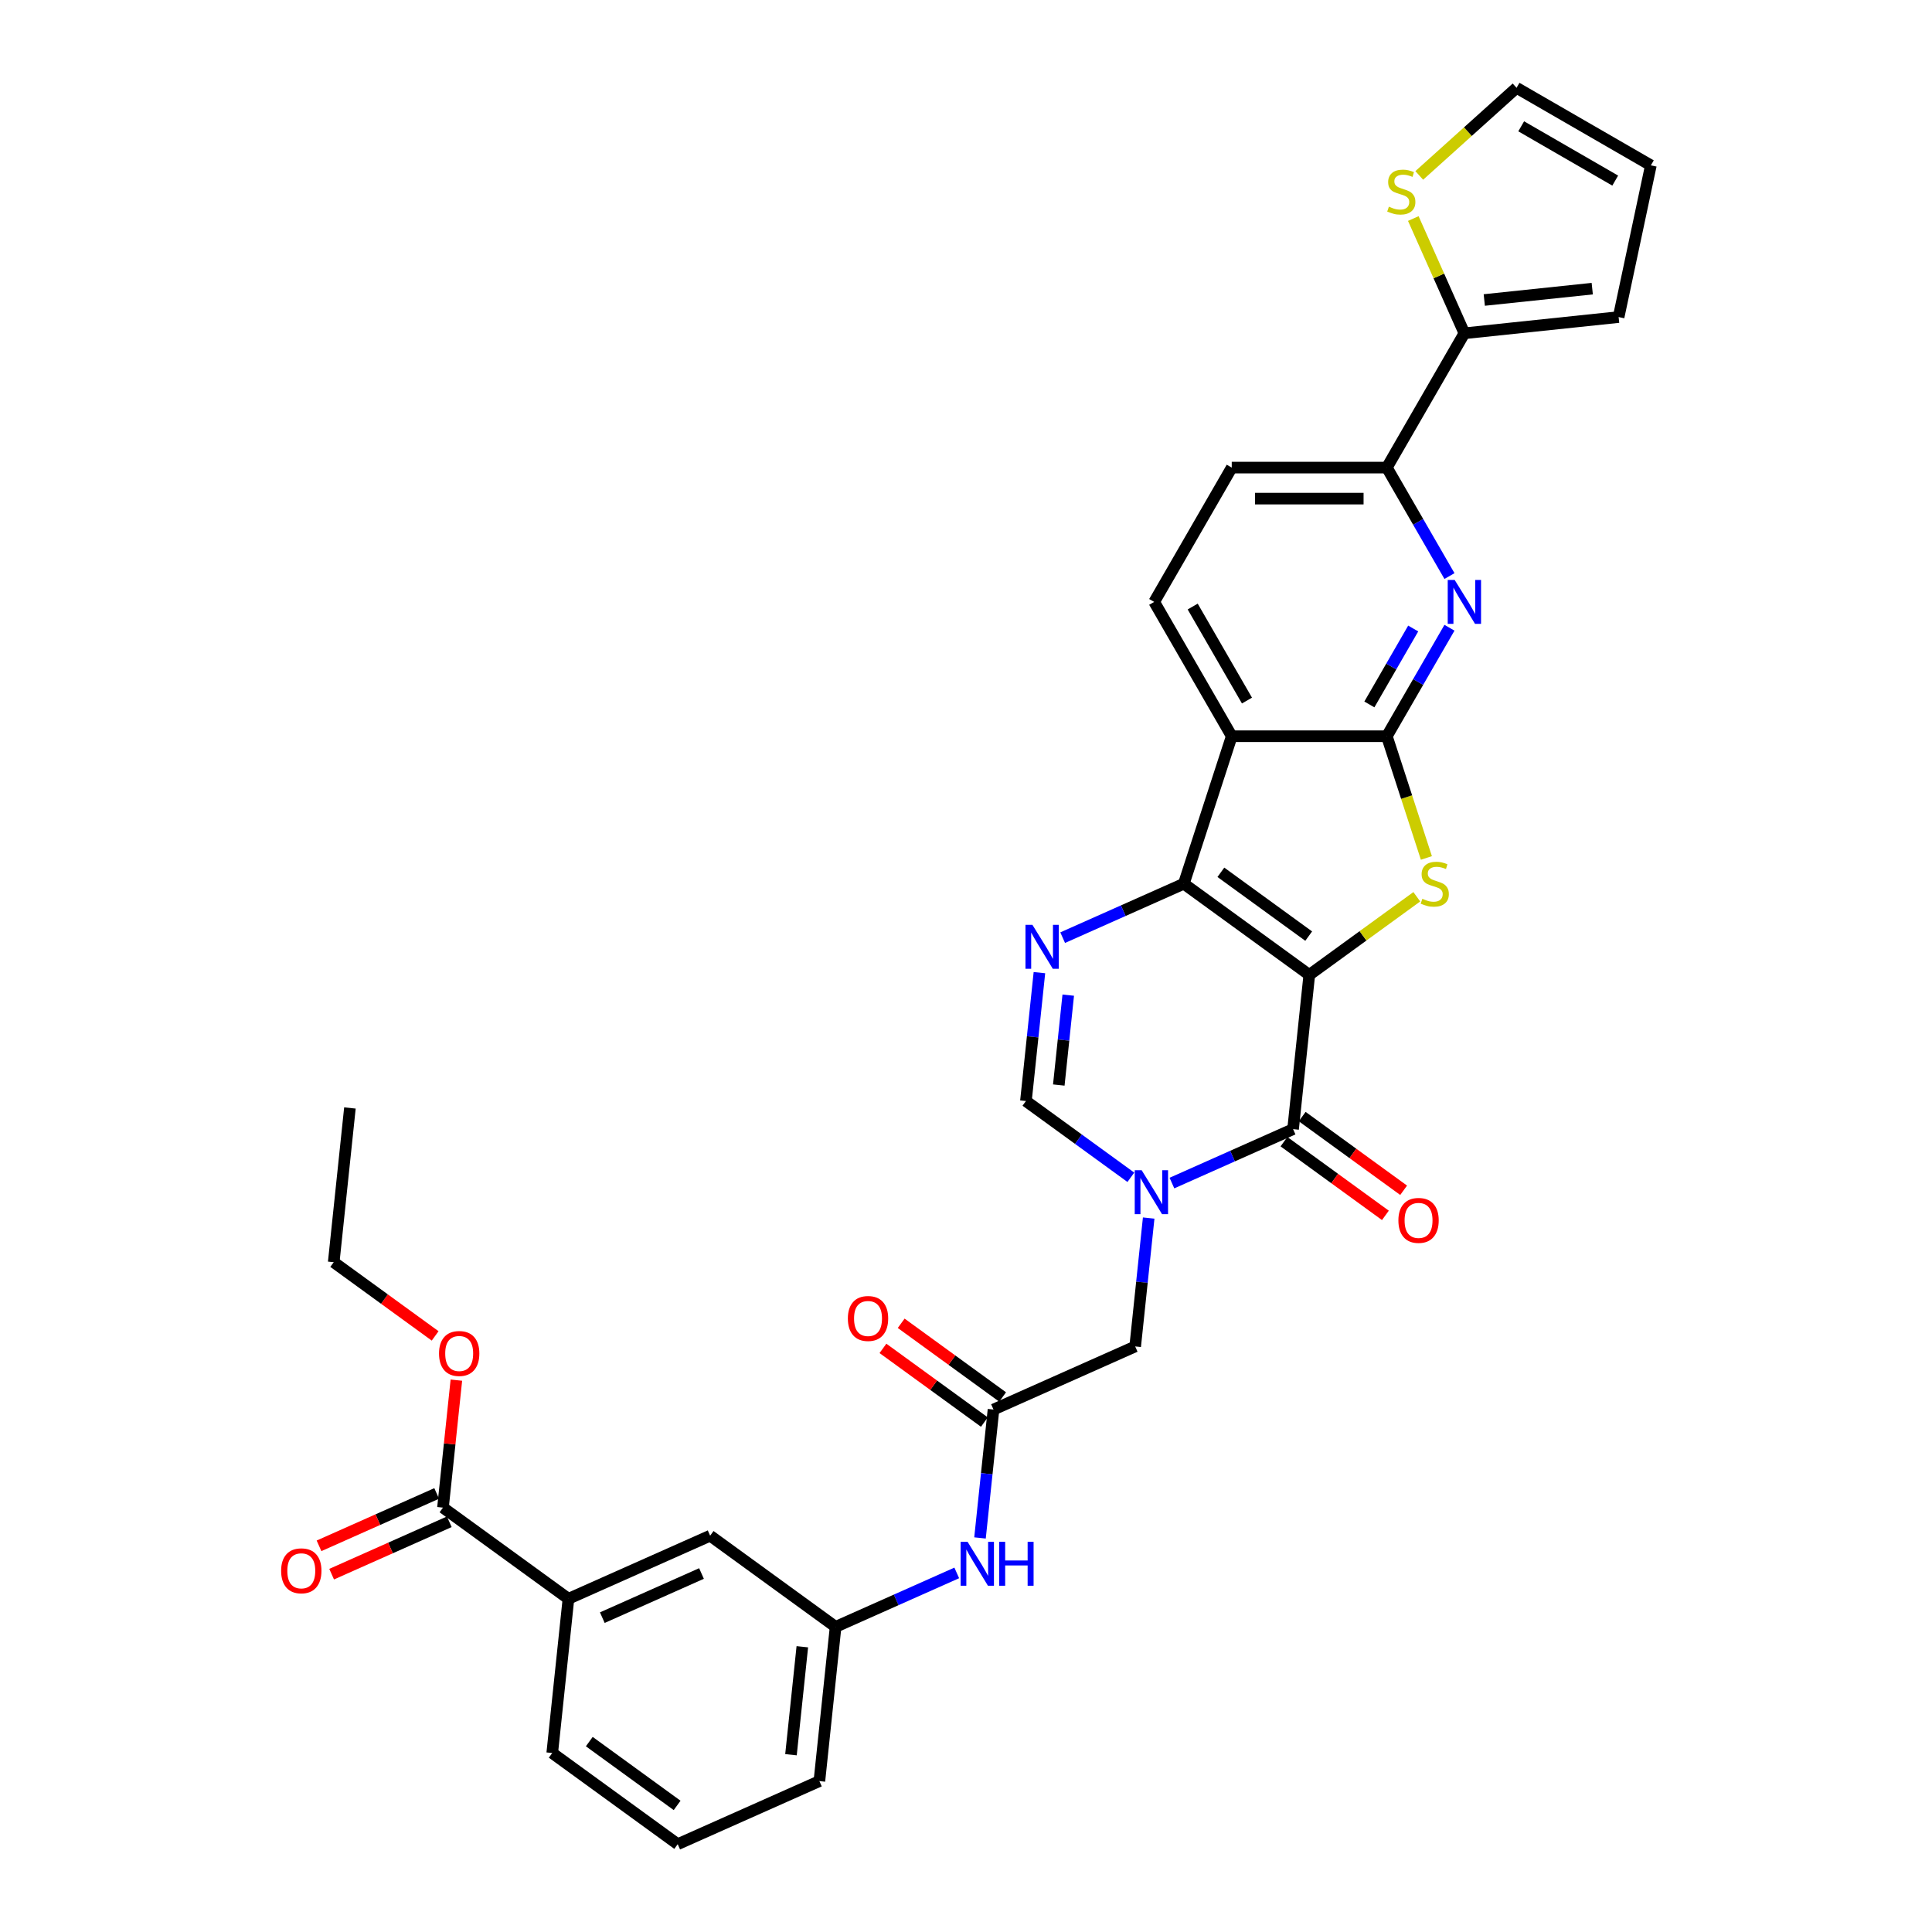 <?xml version='1.0' encoding='iso-8859-1'?>
<svg version='1.1' baseProfile='full'
              xmlns='http://www.w3.org/2000/svg'
                      xmlns:rdkit='http://www.rdkit.org/xml'
                      xmlns:xlink='http://www.w3.org/1999/xlink'
                  xml:space='preserve'
width='1000px' height='1000px' viewBox='0 0 1000 1000'>
<!-- END OF HEADER -->
<rect style='opacity:1.0;fill:#FFFFFF;stroke:none' width='1000' height='1000' x='0' y='0'> </rect>
<path class='bond-0' d='M 677.686,504.598 L 612.742,457.413' style='fill:none;fill-rule:evenodd;stroke:#000000;stroke-width:6px;stroke-linecap:butt;stroke-linejoin:miter;stroke-opacity:1' />
<path class='bond-0' d='M 677.382,484.532 L 631.921,451.502' style='fill:none;fill-rule:evenodd;stroke:#000000;stroke-width:6px;stroke-linecap:butt;stroke-linejoin:miter;stroke-opacity:1' />
<path class='bond-1' d='M 677.686,504.598 L 705.511,484.383' style='fill:none;fill-rule:evenodd;stroke:#000000;stroke-width:6px;stroke-linecap:butt;stroke-linejoin:miter;stroke-opacity:1' />
<path class='bond-1' d='M 705.511,484.383 L 733.335,464.167' style='fill:none;fill-rule:evenodd;stroke:#CCCC00;stroke-width:6px;stroke-linecap:butt;stroke-linejoin:miter;stroke-opacity:1' />
<path class='bond-2' d='M 677.686,504.598 L 669.295,584.434' style='fill:none;fill-rule:evenodd;stroke:#000000;stroke-width:6px;stroke-linecap:butt;stroke-linejoin:miter;stroke-opacity:1' />
<path class='bond-5' d='M 612.742,457.413 L 637.549,381.067' style='fill:none;fill-rule:evenodd;stroke:#000000;stroke-width:6px;stroke-linecap:butt;stroke-linejoin:miter;stroke-opacity:1' />
<path class='bond-6' d='M 612.742,457.413 L 581.389,471.373' style='fill:none;fill-rule:evenodd;stroke:#000000;stroke-width:6px;stroke-linecap:butt;stroke-linejoin:miter;stroke-opacity:1' />
<path class='bond-6' d='M 581.389,471.373 L 550.035,485.332' style='fill:none;fill-rule:evenodd;stroke:#0000FF;stroke-width:6px;stroke-linecap:butt;stroke-linejoin:miter;stroke-opacity:1' />
<path class='bond-3' d='M 738.296,444.072 L 728.06,412.569' style='fill:none;fill-rule:evenodd;stroke:#CCCC00;stroke-width:6px;stroke-linecap:butt;stroke-linejoin:miter;stroke-opacity:1' />
<path class='bond-3' d='M 728.06,412.569 L 717.824,381.067' style='fill:none;fill-rule:evenodd;stroke:#000000;stroke-width:6px;stroke-linecap:butt;stroke-linejoin:miter;stroke-opacity:1' />
<path class='bond-4' d='M 669.295,584.434 L 637.942,598.393' style='fill:none;fill-rule:evenodd;stroke:#000000;stroke-width:6px;stroke-linecap:butt;stroke-linejoin:miter;stroke-opacity:1' />
<path class='bond-4' d='M 637.942,598.393 L 606.588,612.353' style='fill:none;fill-rule:evenodd;stroke:#0000FF;stroke-width:6px;stroke-linecap:butt;stroke-linejoin:miter;stroke-opacity:1' />
<path class='bond-18' d='M 664.577,590.928 L 690.828,610.001' style='fill:none;fill-rule:evenodd;stroke:#000000;stroke-width:6px;stroke-linecap:butt;stroke-linejoin:miter;stroke-opacity:1' />
<path class='bond-18' d='M 690.828,610.001 L 717.078,629.073' style='fill:none;fill-rule:evenodd;stroke:#FF0000;stroke-width:6px;stroke-linecap:butt;stroke-linejoin:miter;stroke-opacity:1' />
<path class='bond-18' d='M 674.014,577.94 L 700.265,597.012' style='fill:none;fill-rule:evenodd;stroke:#000000;stroke-width:6px;stroke-linecap:butt;stroke-linejoin:miter;stroke-opacity:1' />
<path class='bond-18' d='M 700.265,597.012 L 726.515,616.084' style='fill:none;fill-rule:evenodd;stroke:#FF0000;stroke-width:6px;stroke-linecap:butt;stroke-linejoin:miter;stroke-opacity:1' />
<path class='bond-7' d='M 717.824,381.067 L 734.032,352.993' style='fill:none;fill-rule:evenodd;stroke:#000000;stroke-width:6px;stroke-linecap:butt;stroke-linejoin:miter;stroke-opacity:1' />
<path class='bond-7' d='M 734.032,352.993 L 750.241,324.92' style='fill:none;fill-rule:evenodd;stroke:#0000FF;stroke-width:6px;stroke-linecap:butt;stroke-linejoin:miter;stroke-opacity:1' />
<path class='bond-7' d='M 708.783,364.617 L 720.128,344.966' style='fill:none;fill-rule:evenodd;stroke:#000000;stroke-width:6px;stroke-linecap:butt;stroke-linejoin:miter;stroke-opacity:1' />
<path class='bond-7' d='M 720.128,344.966 L 731.474,325.314' style='fill:none;fill-rule:evenodd;stroke:#0000FF;stroke-width:6px;stroke-linecap:butt;stroke-linejoin:miter;stroke-opacity:1' />
<path class='bond-33' d='M 717.824,381.067 L 637.549,381.067' style='fill:none;fill-rule:evenodd;stroke:#000000;stroke-width:6px;stroke-linecap:butt;stroke-linejoin:miter;stroke-opacity:1' />
<path class='bond-8' d='M 585.332,609.363 L 558.174,589.632' style='fill:none;fill-rule:evenodd;stroke:#0000FF;stroke-width:6px;stroke-linecap:butt;stroke-linejoin:miter;stroke-opacity:1' />
<path class='bond-8' d='M 558.174,589.632 L 531.016,569.9' style='fill:none;fill-rule:evenodd;stroke:#000000;stroke-width:6px;stroke-linecap:butt;stroke-linejoin:miter;stroke-opacity:1' />
<path class='bond-12' d='M 594.554,630.459 L 591.062,663.69' style='fill:none;fill-rule:evenodd;stroke:#0000FF;stroke-width:6px;stroke-linecap:butt;stroke-linejoin:miter;stroke-opacity:1' />
<path class='bond-12' d='M 591.062,663.69 L 587.569,696.921' style='fill:none;fill-rule:evenodd;stroke:#000000;stroke-width:6px;stroke-linecap:butt;stroke-linejoin:miter;stroke-opacity:1' />
<path class='bond-14' d='M 637.549,381.067 L 597.411,311.546' style='fill:none;fill-rule:evenodd;stroke:#000000;stroke-width:6px;stroke-linecap:butt;stroke-linejoin:miter;stroke-opacity:1' />
<path class='bond-14' d='M 645.432,362.611 L 617.336,313.947' style='fill:none;fill-rule:evenodd;stroke:#000000;stroke-width:6px;stroke-linecap:butt;stroke-linejoin:miter;stroke-opacity:1' />
<path class='bond-34' d='M 538.001,503.438 L 534.508,536.669' style='fill:none;fill-rule:evenodd;stroke:#0000FF;stroke-width:6px;stroke-linecap:butt;stroke-linejoin:miter;stroke-opacity:1' />
<path class='bond-34' d='M 534.508,536.669 L 531.016,569.9' style='fill:none;fill-rule:evenodd;stroke:#000000;stroke-width:6px;stroke-linecap:butt;stroke-linejoin:miter;stroke-opacity:1' />
<path class='bond-34' d='M 552.92,515.086 L 550.476,538.347' style='fill:none;fill-rule:evenodd;stroke:#0000FF;stroke-width:6px;stroke-linecap:butt;stroke-linejoin:miter;stroke-opacity:1' />
<path class='bond-34' d='M 550.476,538.347 L 548.031,561.609' style='fill:none;fill-rule:evenodd;stroke:#000000;stroke-width:6px;stroke-linecap:butt;stroke-linejoin:miter;stroke-opacity:1' />
<path class='bond-9' d='M 750.241,298.172 L 734.032,270.099' style='fill:none;fill-rule:evenodd;stroke:#0000FF;stroke-width:6px;stroke-linecap:butt;stroke-linejoin:miter;stroke-opacity:1' />
<path class='bond-9' d='M 734.032,270.099 L 717.824,242.025' style='fill:none;fill-rule:evenodd;stroke:#000000;stroke-width:6px;stroke-linecap:butt;stroke-linejoin:miter;stroke-opacity:1' />
<path class='bond-10' d='M 717.824,242.025 L 757.962,172.505' style='fill:none;fill-rule:evenodd;stroke:#000000;stroke-width:6px;stroke-linecap:butt;stroke-linejoin:miter;stroke-opacity:1' />
<path class='bond-35' d='M 717.824,242.025 L 637.549,242.025' style='fill:none;fill-rule:evenodd;stroke:#000000;stroke-width:6px;stroke-linecap:butt;stroke-linejoin:miter;stroke-opacity:1' />
<path class='bond-35' d='M 705.783,258.081 L 649.59,258.081' style='fill:none;fill-rule:evenodd;stroke:#000000;stroke-width:6px;stroke-linecap:butt;stroke-linejoin:miter;stroke-opacity:1' />
<path class='bond-15' d='M 757.962,172.505 L 744.742,142.813' style='fill:none;fill-rule:evenodd;stroke:#000000;stroke-width:6px;stroke-linecap:butt;stroke-linejoin:miter;stroke-opacity:1' />
<path class='bond-15' d='M 744.742,142.813 L 731.523,113.121' style='fill:none;fill-rule:evenodd;stroke:#CCCC00;stroke-width:6px;stroke-linecap:butt;stroke-linejoin:miter;stroke-opacity:1' />
<path class='bond-20' d='M 757.962,172.505 L 837.798,164.114' style='fill:none;fill-rule:evenodd;stroke:#000000;stroke-width:6px;stroke-linecap:butt;stroke-linejoin:miter;stroke-opacity:1' />
<path class='bond-20' d='M 768.259,155.279 L 824.144,149.405' style='fill:none;fill-rule:evenodd;stroke:#000000;stroke-width:6px;stroke-linecap:butt;stroke-linejoin:miter;stroke-opacity:1' />
<path class='bond-11' d='M 514.234,729.572 L 587.569,696.921' style='fill:none;fill-rule:evenodd;stroke:#000000;stroke-width:6px;stroke-linecap:butt;stroke-linejoin:miter;stroke-opacity:1' />
<path class='bond-17' d='M 514.234,729.572 L 510.741,762.803' style='fill:none;fill-rule:evenodd;stroke:#000000;stroke-width:6px;stroke-linecap:butt;stroke-linejoin:miter;stroke-opacity:1' />
<path class='bond-17' d='M 510.741,762.803 L 507.248,796.034' style='fill:none;fill-rule:evenodd;stroke:#0000FF;stroke-width:6px;stroke-linecap:butt;stroke-linejoin:miter;stroke-opacity:1' />
<path class='bond-25' d='M 518.952,723.077 L 492.701,704.005' style='fill:none;fill-rule:evenodd;stroke:#000000;stroke-width:6px;stroke-linecap:butt;stroke-linejoin:miter;stroke-opacity:1' />
<path class='bond-25' d='M 492.701,704.005 L 466.45,684.933' style='fill:none;fill-rule:evenodd;stroke:#FF0000;stroke-width:6px;stroke-linecap:butt;stroke-linejoin:miter;stroke-opacity:1' />
<path class='bond-25' d='M 509.515,736.066 L 483.264,716.994' style='fill:none;fill-rule:evenodd;stroke:#000000;stroke-width:6px;stroke-linecap:butt;stroke-linejoin:miter;stroke-opacity:1' />
<path class='bond-25' d='M 483.264,716.994 L 457.013,697.922' style='fill:none;fill-rule:evenodd;stroke:#FF0000;stroke-width:6px;stroke-linecap:butt;stroke-linejoin:miter;stroke-opacity:1' />
<path class='bond-13' d='M 229.283,780.34 L 294.227,827.525' style='fill:none;fill-rule:evenodd;stroke:#000000;stroke-width:6px;stroke-linecap:butt;stroke-linejoin:miter;stroke-opacity:1' />
<path class='bond-24' d='M 226.018,773.007 L 195.572,786.562' style='fill:none;fill-rule:evenodd;stroke:#000000;stroke-width:6px;stroke-linecap:butt;stroke-linejoin:miter;stroke-opacity:1' />
<path class='bond-24' d='M 195.572,786.562 L 165.125,800.118' style='fill:none;fill-rule:evenodd;stroke:#FF0000;stroke-width:6px;stroke-linecap:butt;stroke-linejoin:miter;stroke-opacity:1' />
<path class='bond-24' d='M 232.548,787.674 L 202.102,801.229' style='fill:none;fill-rule:evenodd;stroke:#000000;stroke-width:6px;stroke-linecap:butt;stroke-linejoin:miter;stroke-opacity:1' />
<path class='bond-24' d='M 202.102,801.229 L 171.656,814.785' style='fill:none;fill-rule:evenodd;stroke:#FF0000;stroke-width:6px;stroke-linecap:butt;stroke-linejoin:miter;stroke-opacity:1' />
<path class='bond-27' d='M 229.283,780.34 L 232.751,747.35' style='fill:none;fill-rule:evenodd;stroke:#000000;stroke-width:6px;stroke-linecap:butt;stroke-linejoin:miter;stroke-opacity:1' />
<path class='bond-27' d='M 232.751,747.35 L 236.218,714.36' style='fill:none;fill-rule:evenodd;stroke:#FF0000;stroke-width:6px;stroke-linecap:butt;stroke-linejoin:miter;stroke-opacity:1' />
<path class='bond-19' d='M 597.411,311.546 L 637.549,242.025' style='fill:none;fill-rule:evenodd;stroke:#000000;stroke-width:6px;stroke-linecap:butt;stroke-linejoin:miter;stroke-opacity:1' />
<path class='bond-22' d='M 734.607,90.799 L 759.787,68.127' style='fill:none;fill-rule:evenodd;stroke:#CCCC00;stroke-width:6px;stroke-linecap:butt;stroke-linejoin:miter;stroke-opacity:1' />
<path class='bond-22' d='M 759.787,68.127 L 784.967,45.455' style='fill:none;fill-rule:evenodd;stroke:#000000;stroke-width:6px;stroke-linecap:butt;stroke-linejoin:miter;stroke-opacity:1' />
<path class='bond-16' d='M 294.227,827.525 L 367.563,794.874' style='fill:none;fill-rule:evenodd;stroke:#000000;stroke-width:6px;stroke-linecap:butt;stroke-linejoin:miter;stroke-opacity:1' />
<path class='bond-16' d='M 311.758,837.294 L 363.093,814.439' style='fill:none;fill-rule:evenodd;stroke:#000000;stroke-width:6px;stroke-linecap:butt;stroke-linejoin:miter;stroke-opacity:1' />
<path class='bond-37' d='M 294.227,827.525 L 285.836,907.361' style='fill:none;fill-rule:evenodd;stroke:#000000;stroke-width:6px;stroke-linecap:butt;stroke-linejoin:miter;stroke-opacity:1' />
<path class='bond-23' d='M 495.214,814.14 L 463.861,828.099' style='fill:none;fill-rule:evenodd;stroke:#0000FF;stroke-width:6px;stroke-linecap:butt;stroke-linejoin:miter;stroke-opacity:1' />
<path class='bond-23' d='M 463.861,828.099 L 432.507,842.059' style='fill:none;fill-rule:evenodd;stroke:#000000;stroke-width:6px;stroke-linecap:butt;stroke-linejoin:miter;stroke-opacity:1' />
<path class='bond-26' d='M 837.798,164.114 L 854.488,85.592' style='fill:none;fill-rule:evenodd;stroke:#000000;stroke-width:6px;stroke-linecap:butt;stroke-linejoin:miter;stroke-opacity:1' />
<path class='bond-21' d='M 367.563,794.874 L 432.507,842.059' style='fill:none;fill-rule:evenodd;stroke:#000000;stroke-width:6px;stroke-linecap:butt;stroke-linejoin:miter;stroke-opacity:1' />
<path class='bond-36' d='M 784.967,45.455 L 854.488,85.592' style='fill:none;fill-rule:evenodd;stroke:#000000;stroke-width:6px;stroke-linecap:butt;stroke-linejoin:miter;stroke-opacity:1' />
<path class='bond-36' d='M 787.368,65.379 L 836.032,93.476' style='fill:none;fill-rule:evenodd;stroke:#000000;stroke-width:6px;stroke-linecap:butt;stroke-linejoin:miter;stroke-opacity:1' />
<path class='bond-30' d='M 432.507,842.059 L 424.116,921.894' style='fill:none;fill-rule:evenodd;stroke:#000000;stroke-width:6px;stroke-linecap:butt;stroke-linejoin:miter;stroke-opacity:1' />
<path class='bond-30' d='M 415.281,852.356 L 409.408,908.241' style='fill:none;fill-rule:evenodd;stroke:#000000;stroke-width:6px;stroke-linecap:butt;stroke-linejoin:miter;stroke-opacity:1' />
<path class='bond-31' d='M 225.232,691.464 L 198.981,672.392' style='fill:none;fill-rule:evenodd;stroke:#FF0000;stroke-width:6px;stroke-linecap:butt;stroke-linejoin:miter;stroke-opacity:1' />
<path class='bond-31' d='M 198.981,672.392 L 172.73,653.319' style='fill:none;fill-rule:evenodd;stroke:#000000;stroke-width:6px;stroke-linecap:butt;stroke-linejoin:miter;stroke-opacity:1' />
<path class='bond-28' d='M 285.836,907.361 L 350.781,954.545' style='fill:none;fill-rule:evenodd;stroke:#000000;stroke-width:6px;stroke-linecap:butt;stroke-linejoin:miter;stroke-opacity:1' />
<path class='bond-28' d='M 305.015,901.45 L 350.476,934.479' style='fill:none;fill-rule:evenodd;stroke:#000000;stroke-width:6px;stroke-linecap:butt;stroke-linejoin:miter;stroke-opacity:1' />
<path class='bond-29' d='M 350.781,954.545 L 424.116,921.894' style='fill:none;fill-rule:evenodd;stroke:#000000;stroke-width:6px;stroke-linecap:butt;stroke-linejoin:miter;stroke-opacity:1' />
<path class='bond-32' d='M 172.73,653.319 L 181.121,573.484' style='fill:none;fill-rule:evenodd;stroke:#000000;stroke-width:6px;stroke-linecap:butt;stroke-linejoin:miter;stroke-opacity:1' />
<path  class='atom-2' d='M 736.209 465.216
Q 736.466 465.313, 737.525 465.762
Q 738.585 466.212, 739.741 466.501
Q 740.929 466.757, 742.085 466.757
Q 744.236 466.757, 745.489 465.73
Q 746.741 464.67, 746.741 462.84
Q 746.741 461.588, 746.099 460.817
Q 745.489 460.046, 744.525 459.629
Q 743.562 459.212, 741.956 458.73
Q 739.934 458.12, 738.713 457.542
Q 737.525 456.964, 736.658 455.744
Q 735.823 454.523, 735.823 452.468
Q 735.823 449.611, 737.75 447.845
Q 739.709 446.078, 743.562 446.078
Q 746.195 446.078, 749.181 447.331
L 748.443 449.803
Q 745.713 448.679, 743.658 448.679
Q 741.443 448.679, 740.222 449.611
Q 739.002 450.51, 739.034 452.083
Q 739.034 453.303, 739.645 454.042
Q 740.287 454.78, 741.186 455.198
Q 742.117 455.615, 743.658 456.097
Q 745.713 456.739, 746.934 457.381
Q 748.154 458.023, 749.021 459.34
Q 749.92 460.624, 749.92 462.84
Q 749.92 465.987, 747.801 467.689
Q 745.713 469.358, 742.213 469.358
Q 740.19 469.358, 738.649 468.909
Q 737.14 468.491, 735.342 467.753
L 736.209 465.216
' fill='#CCCC00'/>
<path  class='atom-5' d='M 590.935 605.718
L 598.384 617.759
Q 599.123 618.947, 600.311 621.099
Q 601.499 623.25, 601.563 623.379
L 601.563 605.718
L 604.582 605.718
L 604.582 628.452
L 601.467 628.452
L 593.471 615.287
Q 592.54 613.746, 591.545 611.979
Q 590.582 610.213, 590.293 609.668
L 590.293 628.452
L 587.338 628.452
L 587.338 605.718
L 590.935 605.718
' fill='#0000FF'/>
<path  class='atom-7' d='M 534.382 478.697
L 541.831 490.739
Q 542.57 491.927, 543.758 494.078
Q 544.946 496.23, 545.01 496.358
L 545.01 478.697
L 548.028 478.697
L 548.028 501.431
L 544.914 501.431
L 536.918 488.266
Q 535.987 486.725, 534.992 484.959
Q 534.028 483.193, 533.739 482.647
L 533.739 501.431
L 530.785 501.431
L 530.785 478.697
L 534.382 478.697
' fill='#0000FF'/>
<path  class='atom-8' d='M 752.937 300.179
L 760.386 312.22
Q 761.125 313.409, 762.313 315.56
Q 763.501 317.711, 763.565 317.84
L 763.565 300.179
L 766.584 300.179
L 766.584 322.913
L 763.469 322.913
L 755.473 309.748
Q 754.542 308.207, 753.547 306.441
Q 752.584 304.675, 752.295 304.129
L 752.295 322.913
L 749.34 322.913
L 749.34 300.179
L 752.937 300.179
' fill='#0000FF'/>
<path  class='atom-16' d='M 718.889 106.972
Q 719.146 107.068, 720.205 107.518
Q 721.265 107.968, 722.421 108.257
Q 723.609 108.513, 724.765 108.513
Q 726.917 108.513, 728.169 107.486
Q 729.421 106.426, 729.421 104.596
Q 729.421 103.344, 728.779 102.573
Q 728.169 101.802, 727.206 101.385
Q 726.242 100.968, 724.637 100.486
Q 722.614 99.876, 721.394 99.298
Q 720.205 98.72, 719.339 97.5
Q 718.504 96.279, 718.504 94.224
Q 718.504 91.367, 720.43 89.6
Q 722.389 87.835, 726.242 87.835
Q 728.875 87.835, 731.862 89.087
L 731.123 91.559
Q 728.394 90.435, 726.339 90.435
Q 724.123 90.435, 722.903 91.367
Q 721.683 92.266, 721.715 93.839
Q 721.715 95.059, 722.325 95.798
Q 722.967 96.536, 723.866 96.954
Q 724.797 97.371, 726.339 97.853
Q 728.394 98.495, 729.614 99.137
Q 730.834 99.779, 731.701 101.096
Q 732.6 102.38, 732.6 104.596
Q 732.6 107.743, 730.481 109.445
Q 728.394 111.114, 724.894 111.114
Q 722.871 111.114, 721.329 110.665
Q 719.82 110.247, 718.022 109.509
L 718.889 106.972
' fill='#CCCC00'/>
<path  class='atom-18' d='M 500.817 798.041
L 508.267 810.082
Q 509.005 811.27, 510.193 813.421
Q 511.381 815.573, 511.446 815.701
L 511.446 798.041
L 514.464 798.041
L 514.464 820.775
L 511.349 820.775
L 503.354 807.609
Q 502.423 806.068, 501.427 804.302
Q 500.464 802.536, 500.175 801.99
L 500.175 820.775
L 497.221 820.775
L 497.221 798.041
L 500.817 798.041
' fill='#0000FF'/>
<path  class='atom-18' d='M 517.193 798.041
L 520.276 798.041
L 520.276 807.706
L 531.9 807.706
L 531.9 798.041
L 534.983 798.041
L 534.983 820.775
L 531.9 820.775
L 531.9 810.275
L 520.276 810.275
L 520.276 820.775
L 517.193 820.775
L 517.193 798.041
' fill='#0000FF'/>
<path  class='atom-19' d='M 723.804 631.683
Q 723.804 626.224, 726.501 623.174
Q 729.198 620.123, 734.24 620.123
Q 739.281 620.123, 741.978 623.174
Q 744.676 626.224, 744.676 631.683
Q 744.676 637.206, 741.946 640.353
Q 739.217 643.467, 734.24 643.467
Q 729.23 643.467, 726.501 640.353
Q 723.804 637.238, 723.804 631.683
M 734.24 640.899
Q 737.708 640.899, 739.57 638.587
Q 741.464 636.243, 741.464 631.683
Q 741.464 627.22, 739.57 624.972
Q 737.708 622.692, 734.24 622.692
Q 730.772 622.692, 728.877 624.94
Q 727.015 627.188, 727.015 631.683
Q 727.015 636.275, 728.877 638.587
Q 730.772 640.899, 734.24 640.899
' fill='#FF0000'/>
<path  class='atom-25' d='M 145.512 813.055
Q 145.512 807.597, 148.209 804.546
Q 150.906 801.496, 155.948 801.496
Q 160.989 801.496, 163.686 804.546
Q 166.384 807.597, 166.384 813.055
Q 166.384 818.578, 163.654 821.725
Q 160.925 824.84, 155.948 824.84
Q 150.939 824.84, 148.209 821.725
Q 145.512 818.61, 145.512 813.055
M 155.948 822.271
Q 159.416 822.271, 161.278 819.959
Q 163.173 817.615, 163.173 813.055
Q 163.173 808.592, 161.278 806.344
Q 159.416 804.064, 155.948 804.064
Q 152.48 804.064, 150.585 806.312
Q 148.723 808.56, 148.723 813.055
Q 148.723 817.647, 150.585 819.959
Q 152.48 822.271, 155.948 822.271
' fill='#FF0000'/>
<path  class='atom-26' d='M 438.853 682.451
Q 438.853 676.993, 441.551 673.942
Q 444.248 670.892, 449.289 670.892
Q 454.331 670.892, 457.028 673.942
Q 459.725 676.993, 459.725 682.451
Q 459.725 687.974, 456.996 691.121
Q 454.266 694.236, 449.289 694.236
Q 444.28 694.236, 441.551 691.121
Q 438.853 688.006, 438.853 682.451
M 449.289 691.667
Q 452.757 691.667, 454.62 689.355
Q 456.514 687.011, 456.514 682.451
Q 456.514 677.988, 454.62 675.74
Q 452.757 673.46, 449.289 673.46
Q 445.821 673.46, 443.927 675.708
Q 442.064 677.956, 442.064 682.451
Q 442.064 687.043, 443.927 689.355
Q 445.821 691.667, 449.289 691.667
' fill='#FF0000'/>
<path  class='atom-28' d='M 227.238 700.568
Q 227.238 695.11, 229.936 692.059
Q 232.633 689.009, 237.674 689.009
Q 242.716 689.009, 245.413 692.059
Q 248.11 695.11, 248.11 700.568
Q 248.11 706.091, 245.381 709.238
Q 242.651 712.353, 237.674 712.353
Q 232.665 712.353, 229.936 709.238
Q 227.238 706.124, 227.238 700.568
M 237.674 709.784
Q 241.142 709.784, 243.005 707.472
Q 244.899 705.128, 244.899 700.568
Q 244.899 696.105, 243.005 693.857
Q 241.142 691.578, 237.674 691.578
Q 234.206 691.578, 232.312 693.825
Q 230.449 696.073, 230.449 700.568
Q 230.449 705.16, 232.312 707.472
Q 234.206 709.784, 237.674 709.784
' fill='#FF0000'/>
</svg>
